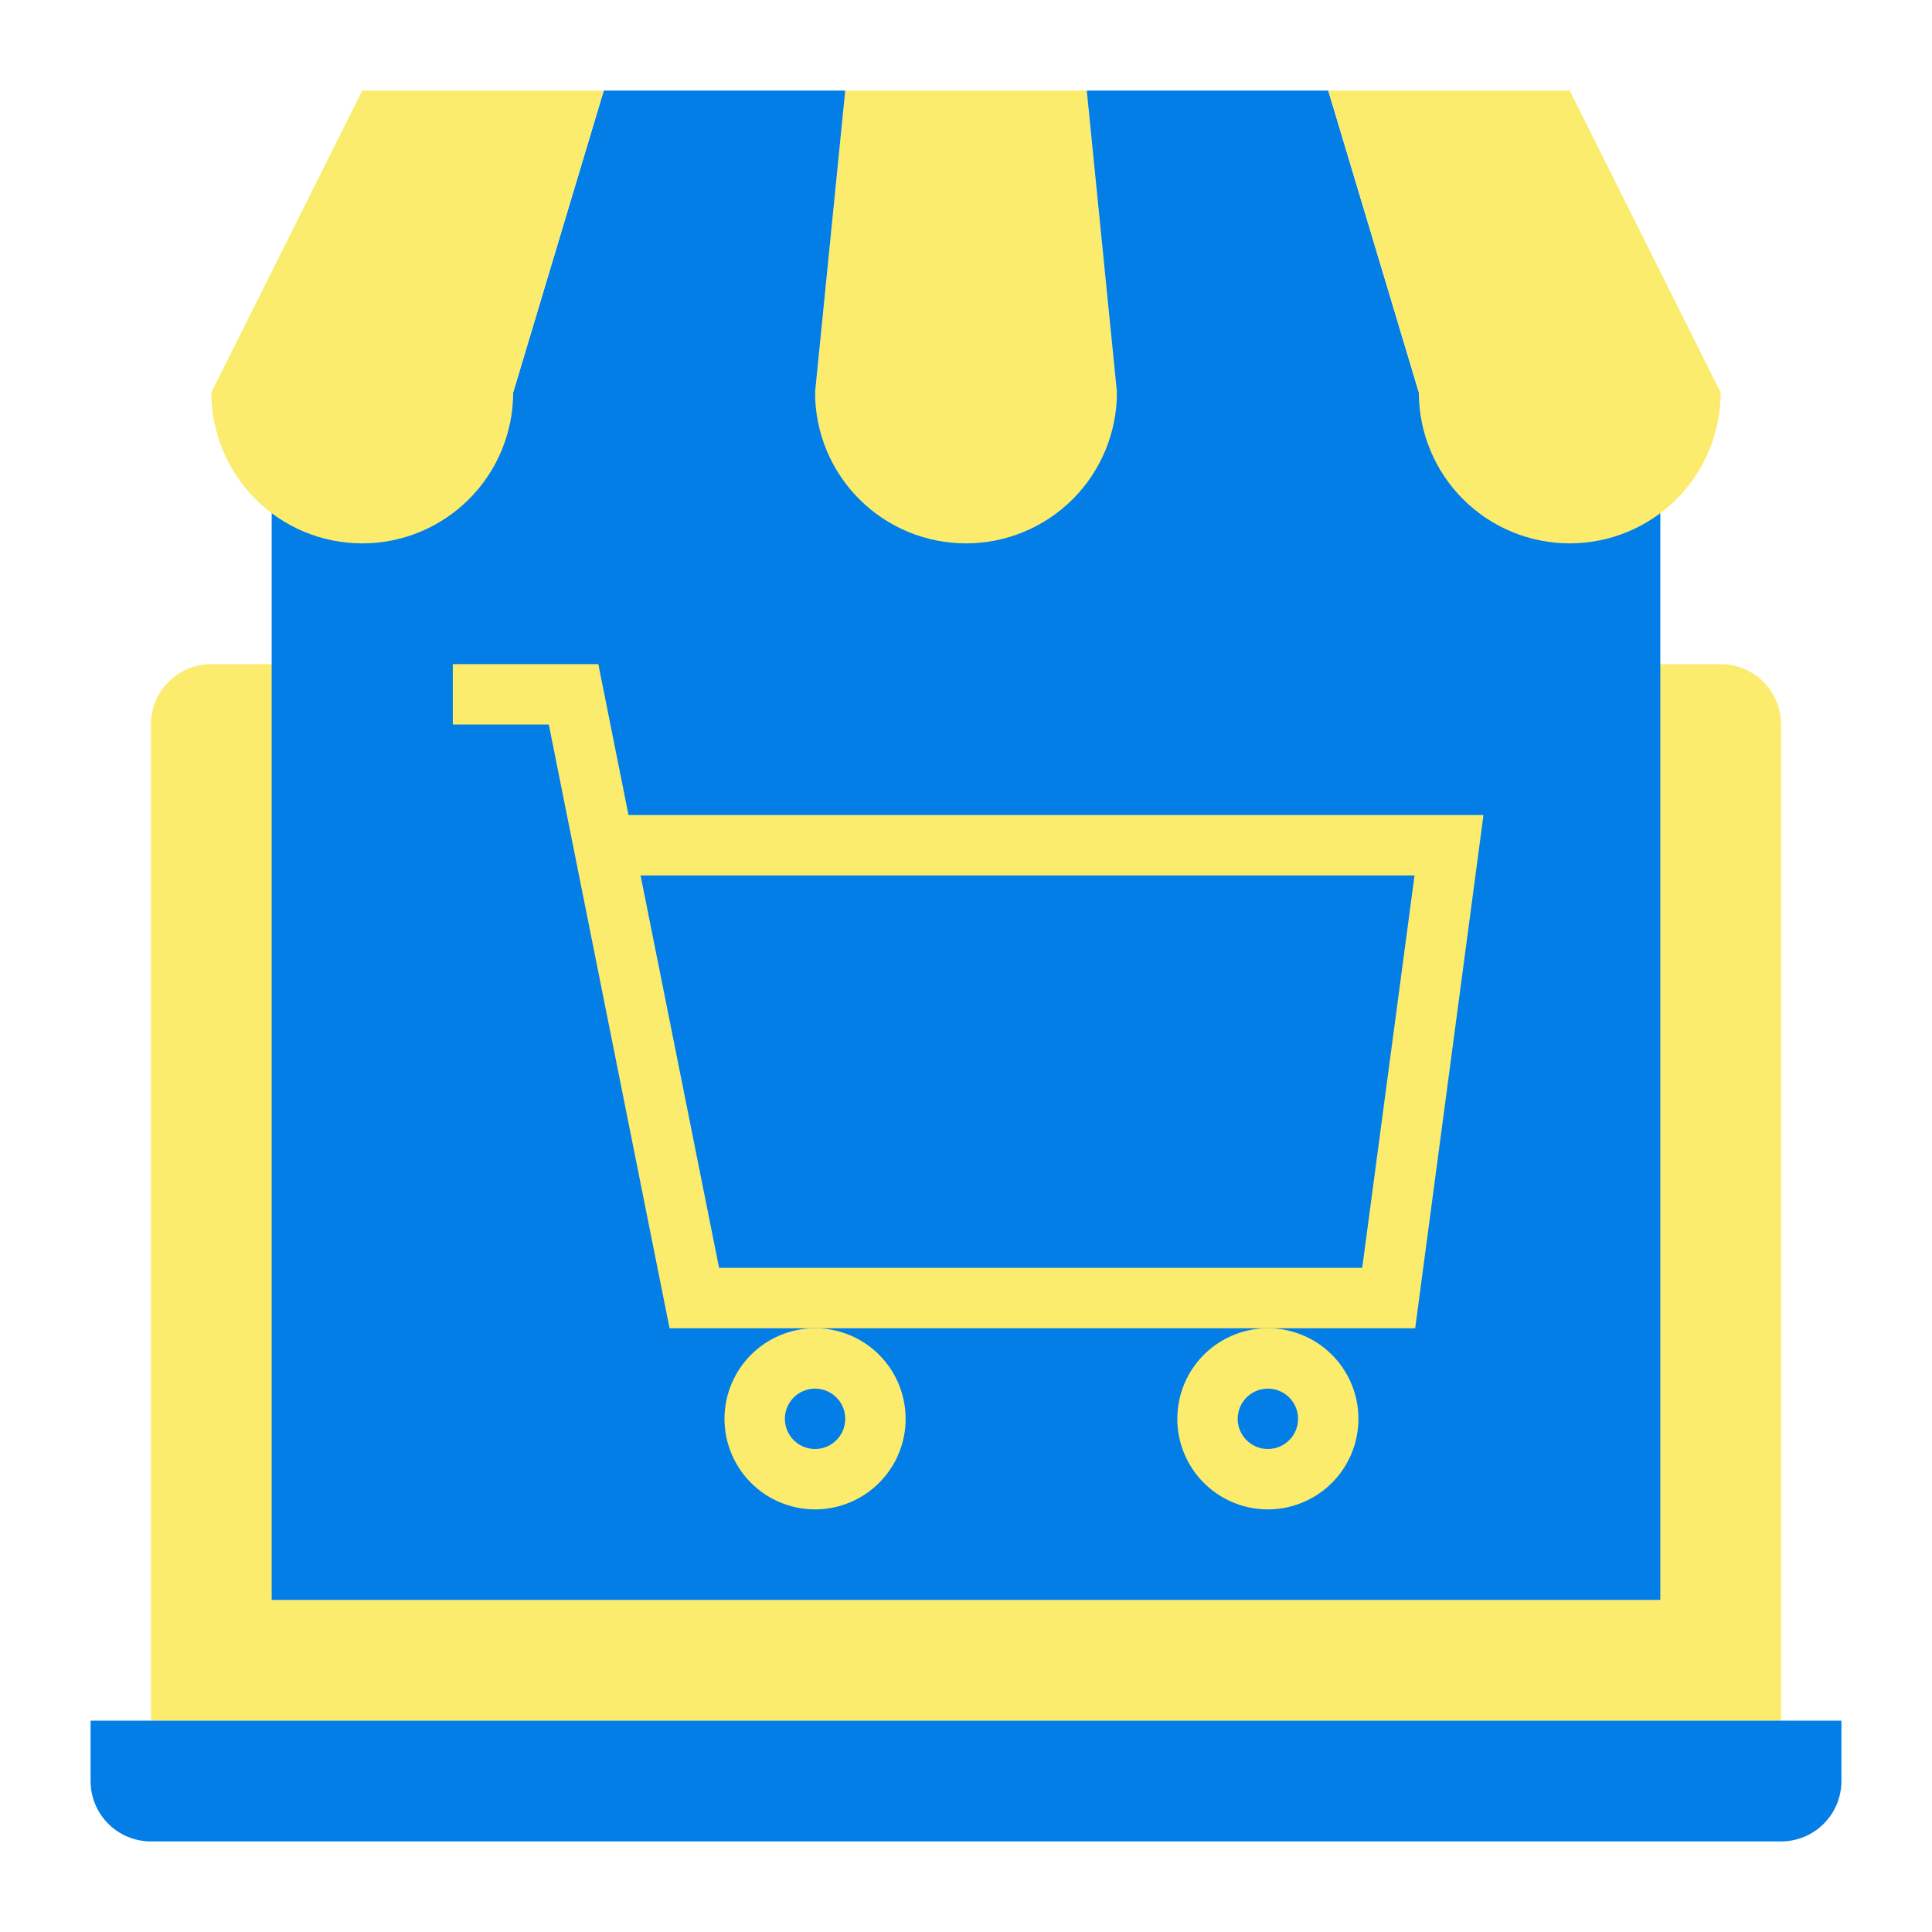 <svg width="100" height="100" viewBox="0 0 100 100" fill="none" xmlns="http://www.w3.org/2000/svg">
<path d="M10.938 34.375H89.062C89.891 34.375 90.686 34.704 91.272 35.29C91.858 35.876 92.188 36.671 92.188 37.5V89.062H7.812V37.5C7.812 36.671 8.142 35.876 8.728 35.29C9.314 34.704 10.109 34.375 10.938 34.375Z" fill="#FCEC6D"/>
<path d="M4.688 89.062H95.312V92.188C95.312 93.016 94.983 93.811 94.397 94.397C93.811 94.983 93.016 95.312 92.188 95.312H7.812C6.984 95.312 6.189 94.983 5.603 94.397C5.017 93.811 4.688 93.016 4.688 92.188V89.062Z" fill="#037EE6"/>
<path d="M85.938 20.312H14.062V82.812H85.938V20.312Z" fill="#037EE6"/>
<path d="M57.812 20.312L56.25 4.688H43.75L42.188 20.312C42.188 22.384 43.011 24.372 44.476 25.837C45.941 27.302 47.928 28.125 50 28.125C52.072 28.125 54.059 27.302 55.524 25.837C56.989 24.372 57.812 22.384 57.812 20.312Z" fill="#FCEC6D"/>
<path d="M73.438 20.312L68.75 4.688H56.25L57.812 20.312C57.812 22.384 58.636 24.372 60.101 25.837C61.566 27.302 63.553 28.125 65.625 28.125C67.697 28.125 69.684 27.302 71.149 25.837C72.614 24.372 73.438 22.384 73.438 20.312Z" fill="#037EE6"/>
<path d="M89.062 20.312L81.25 4.688H68.75L73.438 20.312C73.438 22.384 74.261 24.372 75.726 25.837C77.191 27.302 79.178 28.125 81.25 28.125C83.322 28.125 85.309 27.302 86.774 25.837C88.239 24.372 89.062 22.384 89.062 20.312Z" fill="#FCEC6D"/>
<path d="M26.562 20.312L31.25 4.688H43.75L42.188 20.312C42.188 22.384 41.364 24.372 39.899 25.837C38.434 27.302 36.447 28.125 34.375 28.125C32.303 28.125 30.316 27.302 28.851 25.837C27.386 24.372 26.562 22.384 26.562 20.312Z" fill="#037EE6"/>
<path d="M26.562 20.312C26.562 22.384 25.739 24.372 24.274 25.837C22.809 27.302 20.822 28.125 18.75 28.125C16.678 28.125 14.691 27.302 13.226 25.837C11.761 24.372 10.938 22.384 10.938 20.312L18.75 4.688H31.25L26.562 20.312Z" fill="#FCEC6D"/>
<path d="M76.784 42.188H32.531L30.969 34.375H23.438V37.5H28.406L29.644 43.686L34.656 68.75H73.25L76.784 42.188ZM70.508 65.625H37.219L33.156 45.312H73.216L70.508 65.625Z" fill="#FCEC6D"/>
<path d="M37.5 73.438C37.5 74.365 37.775 75.271 38.29 76.042C38.805 76.813 39.537 77.413 40.394 77.768C41.25 78.123 42.193 78.216 43.102 78.035C44.011 77.854 44.846 77.408 45.502 76.752C46.158 76.097 46.604 75.261 46.785 74.352C46.966 73.443 46.873 72.5 46.518 71.644C46.163 70.787 45.563 70.055 44.792 69.54C44.021 69.025 43.115 68.75 42.188 68.75C40.944 68.75 39.752 69.244 38.873 70.123C37.994 71.002 37.5 72.194 37.5 73.438ZM42.188 71.875C42.496 71.875 42.799 71.967 43.056 72.138C43.312 72.31 43.513 72.554 43.631 72.84C43.749 73.125 43.78 73.439 43.72 73.742C43.66 74.045 43.511 74.324 43.292 74.542C43.074 74.761 42.795 74.91 42.492 74.97C42.189 75.03 41.875 74.999 41.59 74.881C41.304 74.763 41.06 74.562 40.888 74.306C40.717 74.049 40.625 73.746 40.625 73.438C40.625 73.023 40.79 72.626 41.083 72.333C41.376 72.04 41.773 71.875 42.188 71.875Z" fill="#FCEC6D"/>
<path d="M60.938 73.438C60.938 74.365 61.212 75.271 61.727 76.042C62.243 76.813 62.975 77.413 63.831 77.768C64.688 78.123 65.63 78.216 66.54 78.035C67.449 77.854 68.284 77.408 68.94 76.752C69.595 76.097 70.042 75.261 70.222 74.352C70.403 73.443 70.311 72.5 69.956 71.644C69.601 70.787 69 70.055 68.229 69.54C67.458 69.025 66.552 68.75 65.625 68.75C64.382 68.75 63.19 69.244 62.31 70.123C61.431 71.002 60.938 72.194 60.938 73.438ZM65.625 71.875C65.934 71.875 66.236 71.967 66.493 72.138C66.75 72.31 66.95 72.554 67.069 72.84C67.187 73.125 67.218 73.439 67.157 73.742C67.097 74.045 66.948 74.324 66.73 74.542C66.511 74.761 66.233 74.91 65.93 74.97C65.627 75.03 65.313 74.999 65.027 74.881C64.742 74.763 64.498 74.562 64.326 74.306C64.154 74.049 64.062 73.746 64.062 73.438C64.062 73.023 64.227 72.626 64.52 72.333C64.813 72.04 65.211 71.875 65.625 71.875Z" fill="#FCEC6D"/>
</svg>
